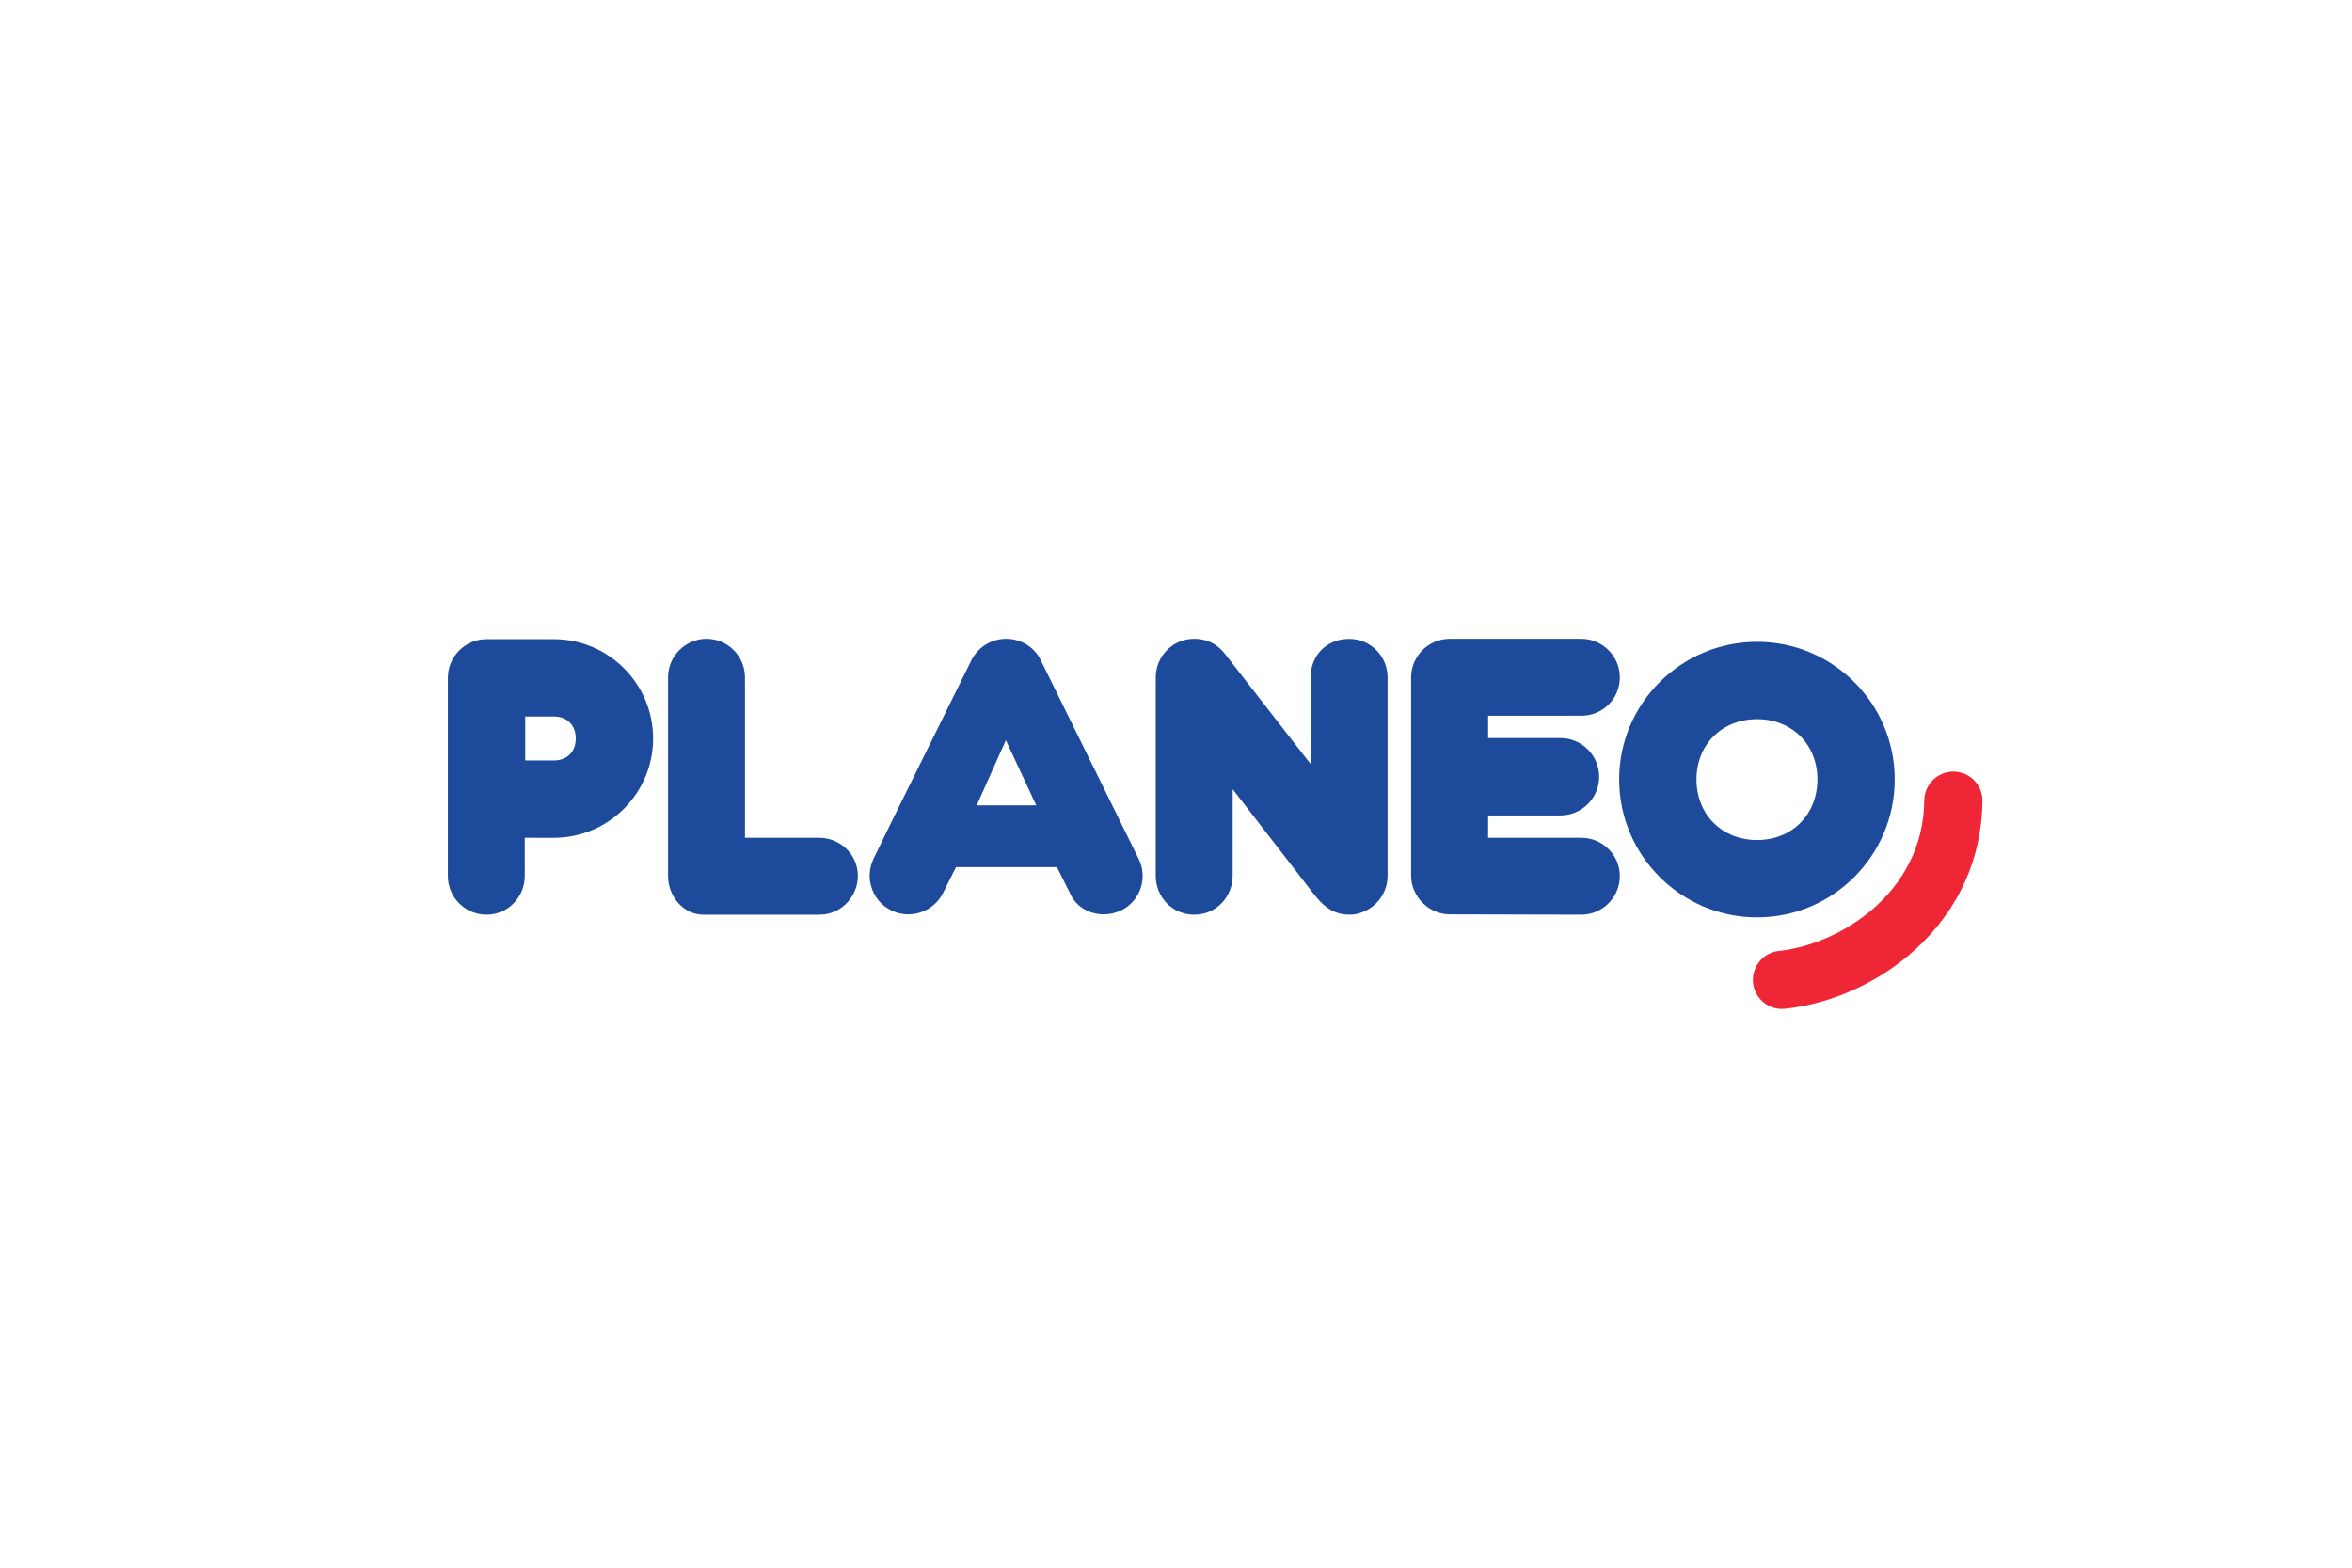 <?xml version="1.0" encoding="UTF-8" standalone="no"?>
<!-- Created with Inkscape (http://www.inkscape.org/) -->

<svg
   version="1.1"
   id="svg2"
   width="300"
   height="200"
   viewBox="0 0 300 200"
   sodipodi:docname="planeo.svg"
   inkscape:version="1.2.1 (9c6d41e410, 2022-07-14)"
   xml:space="preserve"
   xmlns:inkscape="http://www.inkscape.org/namespaces/inkscape"
   xmlns:sodipodi="http://sodipodi.sourceforge.net/DTD/sodipodi-0.dtd"
   xmlns="http://www.w3.org/2000/svg"
   xmlns:svg="http://www.w3.org/2000/svg"><defs
     id="defs6"><clipPath
       clipPathUnits="userSpaceOnUse"
       id="clipPath24"><path
         d="M 0,595.276 H 841.89 V 0 H 0 Z"
         id="path22" /></clipPath><clipPath
       id="clip-0"><path
         clip-rule="nonzero"
         d="M 124 12 L 146.84 12 L 146.84 35.422 L 124 35.422 Z M 124 12 "
         id="path254" /></clipPath></defs><sodipodi:namedview
     id="namedview4"
     pagecolor="#ffffff"
     bordercolor="#000000"
     borderopacity="0.25"
     inkscape:showpageshadow="2"
     inkscape:pageopacity="0.0"
     inkscape:pagecheckerboard="0"
     inkscape:deskcolor="#d1d1d1"
     showgrid="false"
     showguides="true"
     inkscape:zoom="1.4771085"
     inkscape:cx="-10.154975"
     inkscape:cy="191.59053"
     inkscape:window-width="1920"
     inkscape:window-height="1009"
     inkscape:window-x="1912"
     inkscape:window-y="-8"
     inkscape:window-maximized="1"
     inkscape:current-layer="g8"><sodipodi:guide
       position="148.94,104.543"
       orientation="1,0"
       id="guide323"
       inkscape:locked="false" /><sodipodi:guide
       position="8.124,100.481"
       orientation="0,-1"
       id="guide325"
       inkscape:locked="false" /></sodipodi:namedview><g
     id="g8"
     inkscape:groupmode="layer"
     inkscape:label="alzaBox"
     transform="matrix(1.333,0,0,-1.333,0,793.701)"><g
       id="g289"
       transform="matrix(1,0,0,-1,-252.147,602.324)"><g
         id="g353"
         transform="translate(295.002,68.038)"><path
           fill-rule="nonzero"
           fill="#1e4a9b"
           fill-opacity="1"
           d="m 131.047,13.457 c 0,3.363 -2.426,5.801 -5.77,5.801 -3.359,0 -5.801,-2.438 -5.801,-5.801 0,-3.34 2.441,-5.766 5.801,-5.766 3.344,0 5.77,2.426 5.77,5.766 M 125.277,0.289 c -7.277,0 -13.199,5.906 -13.199,13.168 0,7.281 5.922,13.203 13.199,13.203 7.262,0 13.168,-5.922 13.168,-13.203 0,-7.262 -5.906,-13.168 -13.168,-13.168"
           id="path259" /><g
           clip-path="url(#clip-0)"
           id="g263"><path
             fill-rule="nonzero"
             fill="#ef2635"
             fill-opacity="1"
             d="m 127.652,35.422 c -1.402,0 -2.613,-1.062 -2.762,-2.488 -0.16,-1.531 0.945,-2.898 2.477,-3.062 5.715,-0.602 13.812,-5.473 13.906,-14.41 0.019,-1.527 1.262,-2.754 2.781,-2.754 h 0.031 c 1.539,0.02 2.77,1.277 2.754,2.812 -0.059,5.465 -2.246,10.348 -6.324,14.121 -3.445,3.184 -8.027,5.285 -12.566,5.766 -0.098,0.012 -0.199,0.016 -0.297,0.016"
             id="path261" /></g><path
           fill-rule="nonzero"
           fill="#1e4a9b"
           fill-opacity="1"
           d="m 86.238,0.008 c -2.223,0 -3.688,1.652 -3.688,3.695 v 8.273 L 74.5,1.629 C 73.777,0.617 72.766,0 71.414,0 69.285,0 67.734,1.738 67.734,3.703 v 18.965 c 0,2.008 1.535,3.734 3.68,3.734 2.133,0 3.68,-1.727 3.68,-3.734 l 0.004,-8.273 7.477,9.668 c 0.766,0.988 1.754,2.34 3.664,2.336 0.453,-0.004 0.613,-0.031 0.93,-0.121 1.68,-0.477 2.75,-1.957 2.75,-3.609 V 3.703 c 0,-2.043 -1.621,-3.695 -3.68,-3.695"
           id="path265" /><path
           fill-rule="nonzero"
           fill="#1e4a9b"
           fill-opacity="1"
           d="m 108.457,19.043 h -8.918 v -2.141 h 6.922 c 2.043,0 3.703,-1.66 3.703,-3.699 C 110.164,11.16 108.504,9.5 106.461,9.5 H 99.539 V 7.363 l 8.922,-0.004 c 2.039,0 3.68,-1.617 3.68,-3.66 C 112.141,1.66 110.484,0 108.441,0 H 95.875 c -2.043,0 -3.703,1.66 -3.703,3.699 v 18.969 c 0,2.008 1.695,3.703 3.703,3.703 l 12.566,0.031 h 0.004 c 2.039,0 3.695,-1.66 3.695,-3.699 0,-2.043 -1.684,-3.66 -3.684,-3.66"
           id="path267" /><path
           fill-rule="nonzero"
           fill="#1e4a9b"
           fill-opacity="1"
           d="M 56.301,15.941 H 50.602 L 53.391,9.703 Z M 66.094,21.047 56.742,2.07 C 56.152,0.812 54.852,0 53.43,0 51.996,0 50.711,0.797 50.082,2.082 l -7.094,14.344 -2.258,4.625 c -0.086,0.176 -0.16,0.375 -0.23,0.613 -0.09,0.34 -0.141,0.715 -0.141,1.004 0,0.301 0.043,0.633 0.125,0.938 0.273,1.062 0.992,1.934 1.965,2.395 0.504,0.246 1.043,0.371 1.605,0.371 1.422,0 2.738,-0.82 3.344,-2.082 l 1.223,-2.438 h 9.664 l 1.281,2.574 c 0.523,1.172 1.773,1.945 3.215,1.945 0.531,0 1.141,-0.141 1.633,-0.371 0.883,-0.426 1.543,-1.172 1.867,-2.102 0.324,-0.941 0.258,-1.953 -0.188,-2.852"
           id="path269" /><path
           fill-rule="nonzero"
           fill="#1e4a9b"
           fill-opacity="1"
           d="m 39.234,22.703 c 0,-2.156 -1.797,-3.66 -3.684,-3.66 H 28.43 V 3.699 C 28.43,1.66 26.777,0 24.75,0 22.719,0 21.07,1.66 21.07,3.699 v 18.969 c 0,2.043 1.512,3.734 3.375,3.734 h 11.109 c 2.223,0 3.68,-1.891 3.68,-3.699"
           id="path271" /><path
           fill-rule="nonzero"
           fill="#1e4a9b"
           fill-opacity="1"
           d="m 12.238,9.539 c 0,1.281 -0.824,2.105 -2.105,2.105 H 7.402 V 7.434 h 2.73 c 1.281,0 2.105,0.828 2.105,2.105 M 10.133,0.035 H 3.699 C 1.66,0.035 0,1.695 0,3.734 v 18.969 c 0,2.039 1.645,3.699 3.699,3.699 2.035,0 3.66,-1.664 3.66,-3.707 v -3.652 l 2.773,0.004 c 5.242,0 9.508,-4.266 9.508,-9.508 0,-5.242 -4.266,-9.504 -9.508,-9.504"
           id="path273" /></g></g></g></svg>
